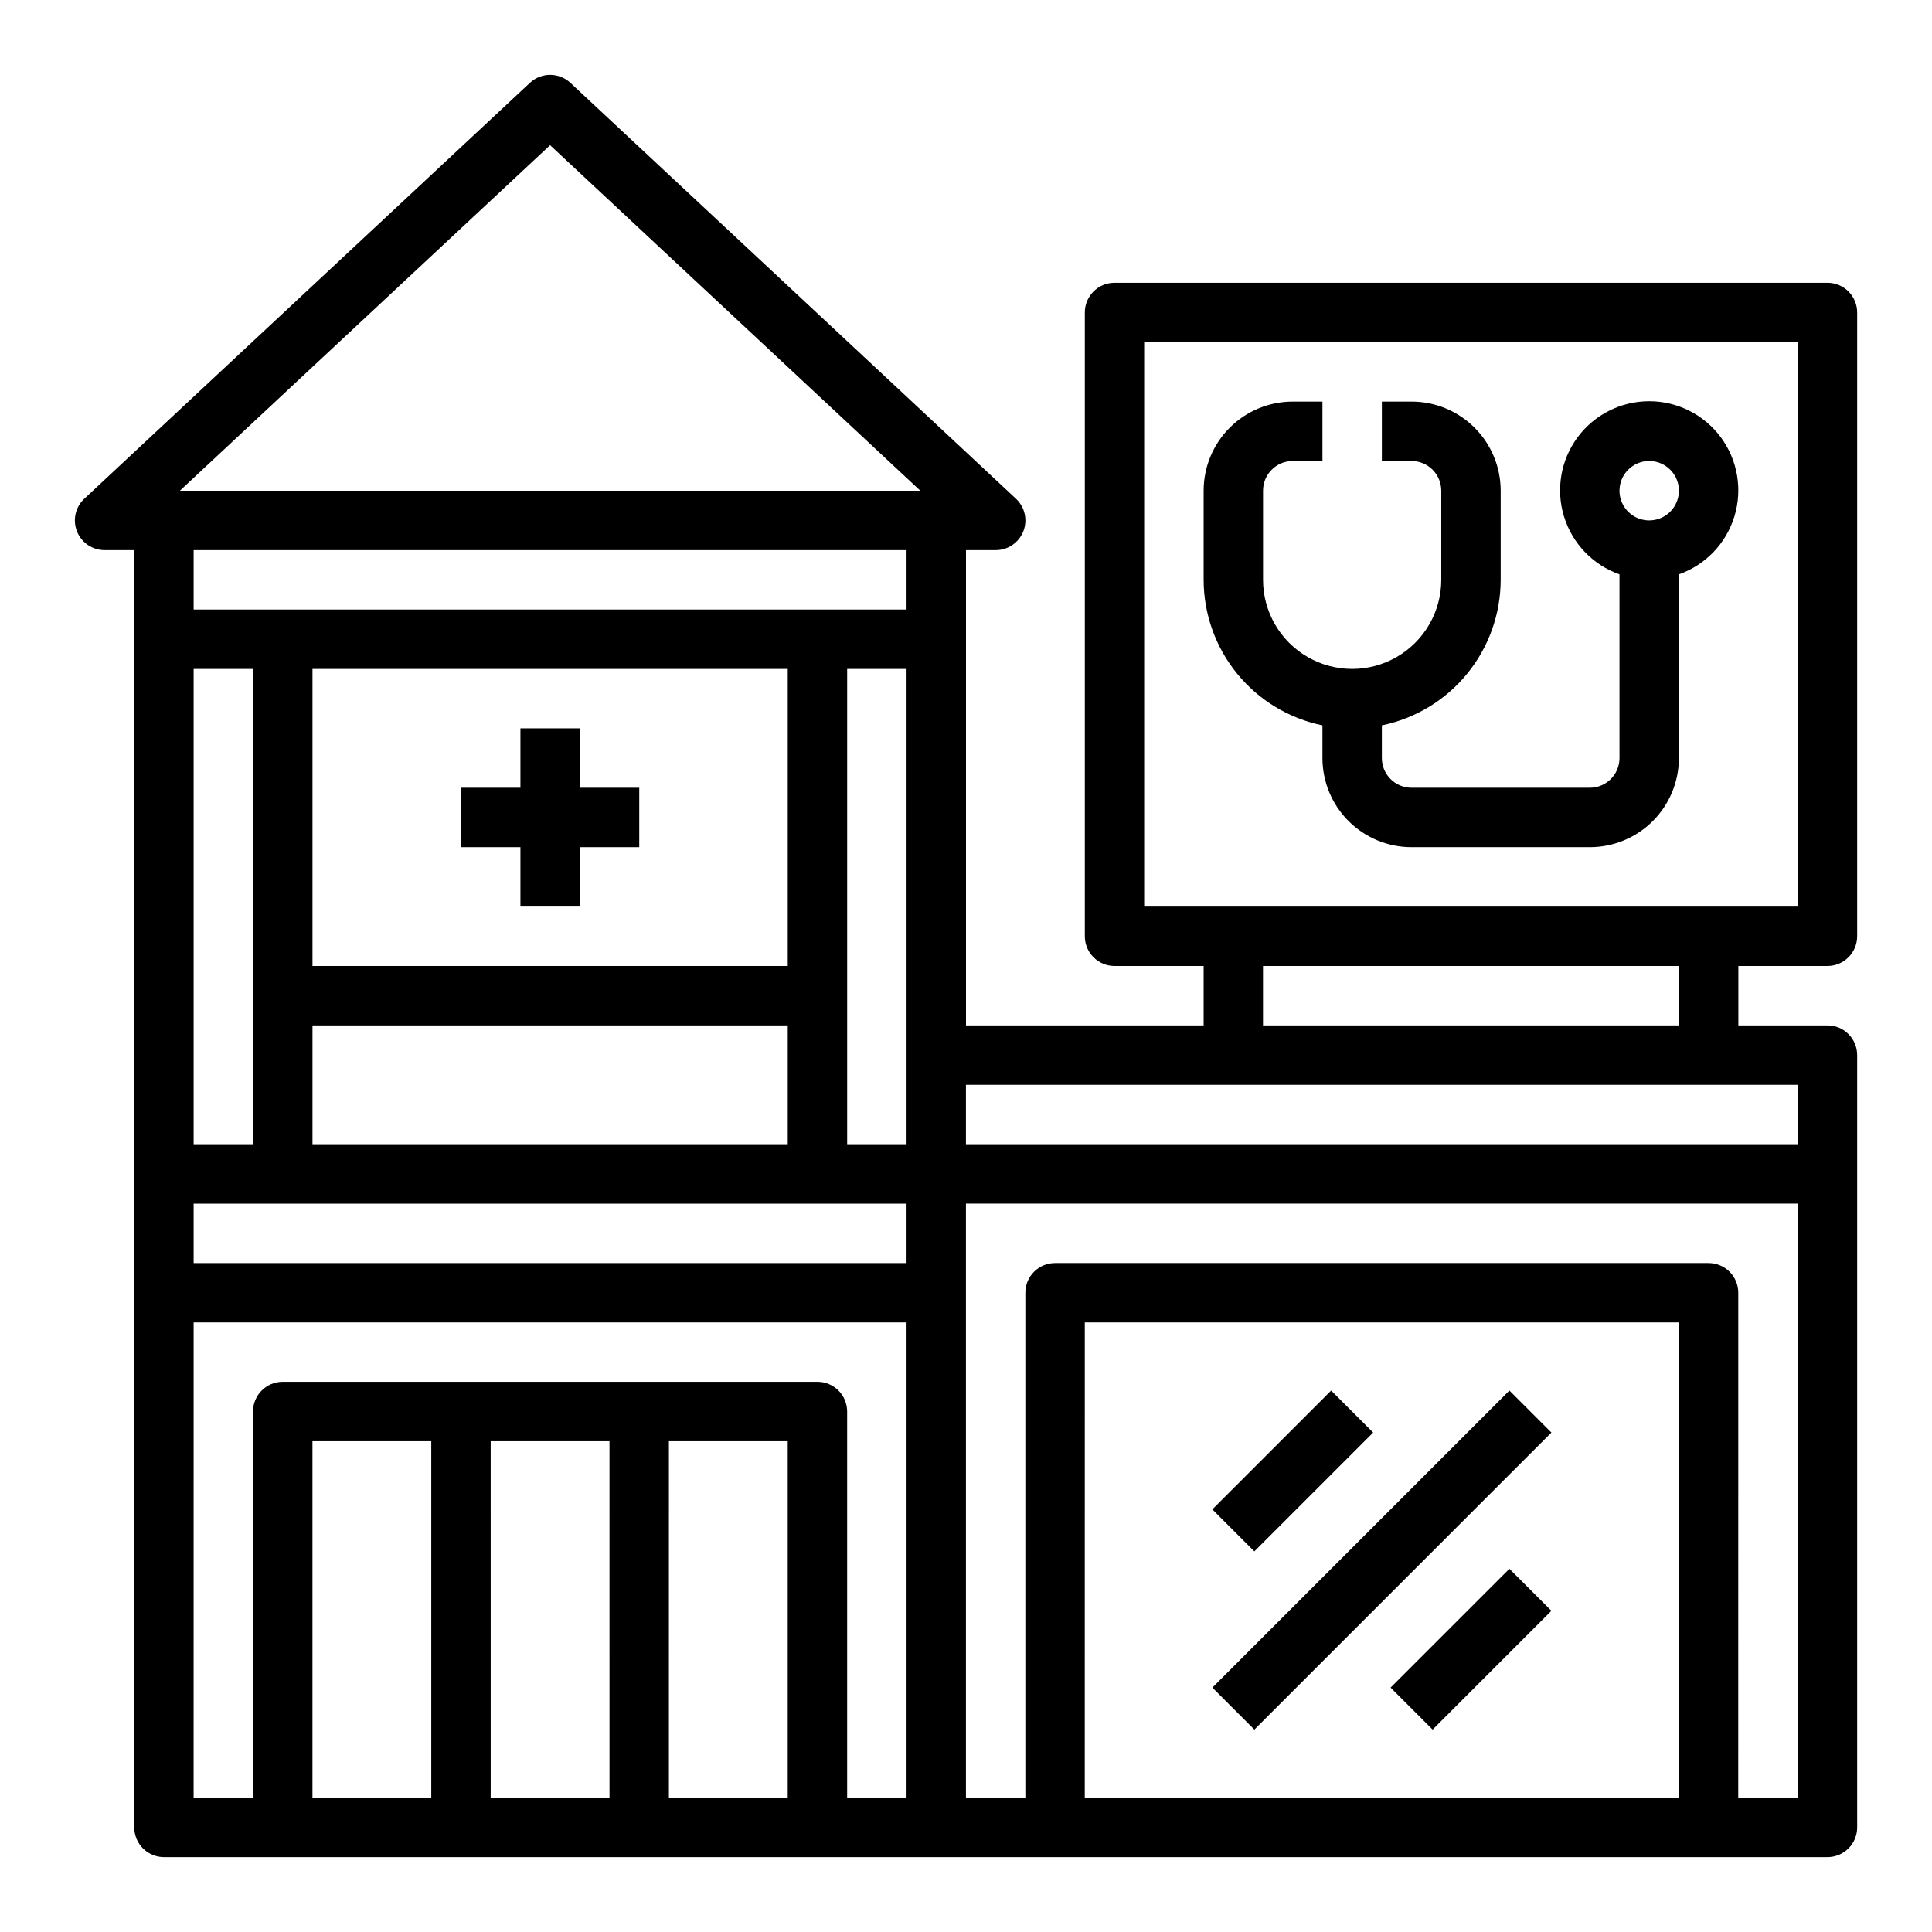 <?xml version="1.0" encoding="UTF-8"?>
<!-- The Best Svg Icon site in the world: iconSvg.co, Visit us! https://iconsvg.co -->
<svg fill="#000000" width="800px" height="800px" version="1.1" viewBox="144 144 512 512" xmlns="http://www.w3.org/2000/svg">
 <g>
  <path d="m281.92 384.25h15.746v-15.742h15.742v-15.746h-15.742v-15.742h-15.746v15.742h-15.742v15.746h15.742z"/>
  <path d="m465.28 544 31.488-31.488 11.133 11.133-31.488 31.488z"/>
  <path d="m465.29 591.23 78.719-78.719 11.133 11.133-78.719 78.719z"/>
  <path d="m512.52 591.23 31.488-31.488 11.133 11.133-31.488 31.488z"/>
  <path d="m628.29 218.94h-188.93c-4.348 0-7.871 3.523-7.871 7.871v165.31c0 2.09 0.828 4.09 2.305 5.566 1.477 1.477 3.477 2.309 5.566 2.309h23.617v15.742h-62.977v-125.95h7.871c3.231 0 6.137-1.977 7.32-4.984 1.184-3.008 0.41-6.434-1.953-8.641l-118.08-110.21h0.004c-3.023-2.82-7.715-2.82-10.738 0l-118.08 110.21c-2.363 2.207-3.137 5.633-1.949 8.641 1.184 3.008 4.086 4.984 7.32 4.984h7.871v338.5c0 2.086 0.828 4.09 2.305 5.566 1.477 1.473 3.481 2.305 5.566 2.305h440.84c2.086 0 4.09-0.832 5.566-2.305 1.473-1.477 2.305-3.481 2.305-5.566v-204.68c0-2.086-0.832-4.09-2.305-5.566-1.477-1.477-3.481-2.305-5.566-2.305h-23.617v-15.742h23.617c2.086 0 4.09-0.832 5.566-2.309 1.473-1.477 2.305-3.477 2.305-5.566v-165.31c0-2.086-0.832-4.09-2.305-5.566-1.477-1.477-3.481-2.305-5.566-2.305zm-244.04 228.29h-15.742v-125.95h15.742zm-31.488-47.23h-125.95v-78.723h125.95zm0 15.742v31.488h-125.95v-31.488zm-141.7 31.488h-15.746v-125.95h15.746zm-15.746 15.746h188.93v15.742h-188.93zm94.465-280.5 98.109 91.566h-196.22zm94.465 107.31v15.742l-188.93 0.004v-15.746zm-188.93 204.67h188.93v125.95h-15.742v-102.34c0-2.086-0.832-4.09-2.309-5.566-1.477-1.477-3.477-2.305-5.566-2.305h-141.7c-4.348 0-7.871 3.523-7.871 7.871v102.34h-15.746zm31.488 31.488h31.488v94.465h-31.488zm47.23 0h31.488l0.004 94.465h-31.488zm47.23 94.465 0.004-94.465h31.488v94.465zm110.21 0 0.008-125.95h157.44v125.95zm173.18 0 0.008-133.82c0-2.086-0.832-4.09-2.305-5.566-1.477-1.477-3.481-2.305-5.566-2.305h-173.19c-4.348 0-7.871 3.523-7.871 7.871v133.82h-15.742v-157.44h220.41v157.44zm15.742-173.18h-220.41v-15.742h220.41zm-31.488-31.488h-110.2v-15.742h110.21zm31.488-31.488h-173.18v-149.57h173.18z"/>
  <path d="m494.46 336.23v8.66c0 6.262 2.488 12.27 6.918 16.699 4.43 4.43 10.438 6.918 16.699 6.918h47.234c6.262 0 12.27-2.488 16.699-6.918 4.426-4.43 6.914-10.438 6.914-16.699v-48.68c7.062-2.496 12.52-8.195 14.711-15.355 2.191-7.16 0.859-14.934-3.594-20.957-4.453-6.019-11.5-9.57-18.988-9.57-7.488 0-14.531 3.551-18.984 9.57-4.453 6.023-5.789 13.797-3.598 20.957s7.648 12.859 14.711 15.355v48.68c0 2.086-0.828 4.09-2.305 5.566-1.477 1.477-3.481 2.305-5.566 2.305h-47.234c-4.348 0-7.871-3.523-7.871-7.871v-8.66c8.883-1.828 16.867-6.66 22.602-13.688 5.738-7.027 8.875-15.816 8.887-24.883v-23.617c0-6.266-2.488-12.27-6.918-16.699-4.43-4.43-10.434-6.918-16.699-6.918h-7.871v15.742h7.871v0.004c2.09 0 4.09 0.828 5.566 2.305 1.477 1.477 2.305 3.477 2.305 5.566v23.617c0 8.434-4.5 16.23-11.805 20.449-7.309 4.219-16.312 4.219-23.617 0-7.309-4.219-11.809-12.016-11.809-20.449v-23.617c0-4.348 3.523-7.871 7.871-7.871h7.871v-15.746h-7.871c-6.262 0-12.27 2.488-16.699 6.918-4.43 4.43-6.914 10.434-6.914 16.699v23.617c0.008 9.066 3.148 17.855 8.883 24.883 5.738 7.027 13.719 11.859 22.602 13.688zm86.594-70.059c3.184 0 6.055 1.918 7.273 4.859s0.543 6.324-1.707 8.578c-2.25 2.25-5.637 2.926-8.578 1.707-2.941-1.219-4.859-4.09-4.859-7.273 0-4.348 3.523-7.871 7.871-7.871z"/>
 </g>
</svg>